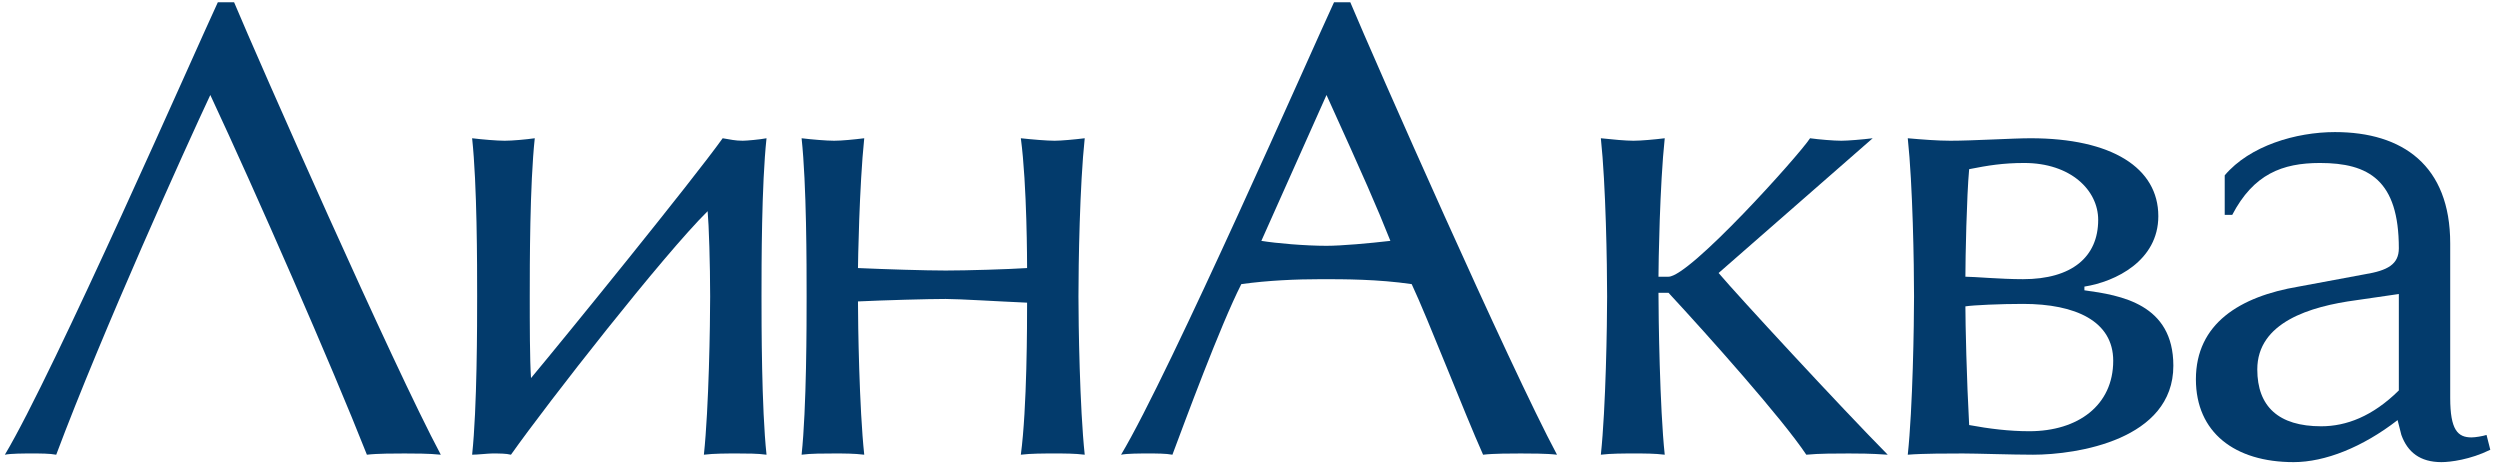 <svg width="341" height="64" viewBox="0 0 341 64" fill="none" xmlns="http://www.w3.org/2000/svg">
<g clip-path="url(#clip0_1849_7192)">
<path d="M31.932 0.312C35.179 8.068 53.633 49.883 60.126 62.023C58.589 61.854 56.367 61.854 55.171 61.854C53.975 61.854 51.412 61.854 50.045 62.023C45.26 49.883 34.837 26.109 28.686 12.957C25.439 19.87 13.99 45.162 7.668 62.023C6.814 61.854 5.447 61.854 4.422 61.854C3.225 61.854 1.517 61.854 0.662 62.023C7.326 50.894 26.806 6.55 29.711 0.312H31.932Z" fill="#033B6C"/>
<path d="M67.132 61.854C66.62 61.854 65.082 62.022 64.398 62.022C65.082 55.615 65.082 44.15 65.082 40.44C65.082 36.057 65.082 25.266 64.398 18.858C65.765 19.027 67.816 19.196 68.841 19.196C69.866 19.196 71.746 19.027 72.942 18.858C72.259 25.266 72.259 36.057 72.259 40.44C72.259 44.15 72.259 49.039 72.43 51.569C77.214 45.836 94.472 24.591 98.573 18.858C99.599 19.027 100.282 19.196 101.307 19.196C101.82 19.196 103.699 19.027 104.554 18.858C103.87 25.266 103.87 36.057 103.87 40.44C103.87 44.15 103.87 55.615 104.554 62.022C103.358 61.854 101.82 61.854 100.624 61.854C99.086 61.854 97.377 61.854 96.01 62.022C96.694 55.615 96.865 44.15 96.865 40.44C96.865 36.057 96.694 30.661 96.522 28.806C90.542 34.708 74.822 54.772 69.695 62.022C69.012 61.854 68.158 61.854 67.132 61.854Z" fill="#033B6C"/>
<path d="M113.781 19.196C114.806 19.196 116.515 19.027 117.882 18.858C117.198 25.434 117.028 36.057 117.028 36.562C120.787 36.731 126.255 36.9 128.989 36.9C131.894 36.9 137.532 36.731 140.095 36.562C140.095 36.057 140.095 25.266 139.242 18.858C140.779 19.027 142.83 19.196 143.855 19.196C144.709 19.196 146.589 19.027 147.956 18.858C147.272 25.266 147.102 36.057 147.102 40.44C147.102 44.15 147.272 55.615 147.956 62.022C146.589 61.854 145.222 61.854 143.855 61.854C142.317 61.854 140.608 61.854 139.242 62.022C140.095 55.615 140.095 44.15 140.095 41.283C136.165 41.115 130.868 40.778 128.989 40.778C126.597 40.778 120.616 40.946 117.028 41.115C117.028 44.15 117.198 55.615 117.882 62.022C116.515 61.854 115.148 61.854 113.781 61.854C112.414 61.854 110.535 61.854 109.338 62.022C110.022 55.615 110.022 44.15 110.022 40.44C110.022 36.057 110.022 25.266 109.338 18.858C110.705 19.027 112.756 19.196 113.781 19.196Z" fill="#033B6C"/>
<path d="M184.182 0.312C187.428 8.068 205.882 49.883 212.375 62.023C211.008 61.854 208.616 61.854 207.42 61.854C206.225 61.854 203.661 61.854 202.294 62.023C199.731 56.29 194.775 43.475 192.555 38.755C187.941 38.08 183.327 38.08 180.252 38.08C176.834 38.08 172.904 38.249 169.315 38.755C166.411 44.487 161.626 57.47 159.918 62.023C159.063 61.854 157.696 61.854 156.671 61.854C155.475 61.854 153.766 61.854 152.912 62.023C159.575 50.894 179.055 6.55 181.96 0.312H184.182ZM172.049 32.853C174.1 33.19 178.03 33.528 180.935 33.528C182.985 33.528 186.745 33.19 189.649 32.853C187.77 28.132 186.061 24.254 180.935 12.957L172.049 32.853Z" fill="#033B6C"/>
<path d="M222.798 19.196C223.824 19.196 225.703 19.027 227.07 18.858C226.387 25.266 226.216 36.057 226.216 37.743H227.583C230.488 37.743 245.354 21.219 246.892 18.858C248.088 19.027 250.138 19.196 251.164 19.196C252.018 19.196 254.068 19.027 255.435 18.858L234.418 37.237C236.981 40.272 250.993 55.447 257.486 62.022C255.094 61.854 253.385 61.854 252.188 61.854C250.48 61.854 248.088 61.854 246.379 62.022C243.132 57.133 233.051 45.836 227.583 39.935H226.216C226.216 43.138 226.387 55.615 227.07 62.022C225.703 61.854 224.336 61.854 222.969 61.854C221.432 61.854 219.723 61.854 218.356 62.022C219.039 55.615 219.21 44.15 219.21 40.44C219.21 36.057 219.039 25.266 218.356 18.858C219.894 19.027 221.773 19.196 222.798 19.196Z" fill="#033B6C"/>
<path d="M266.03 19.196C269.105 19.196 274.574 18.858 276.965 18.858C288.072 18.858 294.395 22.905 294.395 29.481C294.395 35.551 288.585 38.417 284.313 39.092V39.597C289.268 40.272 296.445 41.452 296.445 49.883C296.445 59.999 283.288 62.022 277.308 62.022C274.402 62.022 269.618 61.854 267.738 61.854C265.859 61.854 262.271 61.854 260.22 62.022C260.904 55.615 261.075 44.15 261.075 40.44C261.075 36.057 260.904 25.266 260.22 18.858C262.1 19.027 264.321 19.196 266.03 19.196ZM275.941 38.08C282.605 38.08 286.193 35.045 286.193 29.987C286.193 25.94 282.434 22.231 276.112 22.231C273.206 22.231 271.156 22.568 268.593 23.074C268.251 26.783 268.08 35.214 268.08 37.743C269.276 37.743 272.865 38.08 275.941 38.08ZM268.593 57.976C271.327 58.482 274.061 58.819 276.795 58.819C283.459 58.819 288.243 55.278 288.243 49.208C288.243 43.813 283.117 41.452 275.941 41.452C272.865 41.452 269.105 41.621 268.08 41.789C268.08 44.15 268.251 51.737 268.593 57.976Z" fill="#033B6C"/>
<path d="M303.451 23.917C306.868 19.87 313.191 18.016 318.488 18.016C327.715 18.016 334.208 22.568 334.208 33.191V54.267C334.208 58.651 335.234 59.662 337.113 59.662C337.626 59.662 338.651 59.493 339.164 59.325L339.676 61.348C336.942 62.697 334.208 63.034 333.012 63.034C330.108 63.034 328.398 61.685 327.545 59.325L327.032 57.302C322.247 61.011 317.121 63.034 312.849 63.034C304.818 63.034 299.521 58.988 299.521 51.737C299.521 44.15 305.502 40.441 313.532 39.092L322.589 37.406C325.665 36.9 327.202 36.057 327.202 33.865C327.202 24.591 323.102 22.231 316.438 22.231C311.312 22.231 307.382 23.748 304.476 29.312H303.451V23.917ZM327.202 40.103L321.393 40.947C315.071 41.789 307.894 43.981 307.894 50.389C307.894 55.447 310.798 58.145 316.608 58.145C320.026 58.145 323.614 56.796 327.202 53.255V40.103Z" fill="#033B6C"/>
</g>
<defs>
<clipPath id="clip0_1849_7192">
<rect width="340" height="63" fill="white" transform="translate(0.231 0.27)"/>
</clipPath>
</defs>
</svg>
